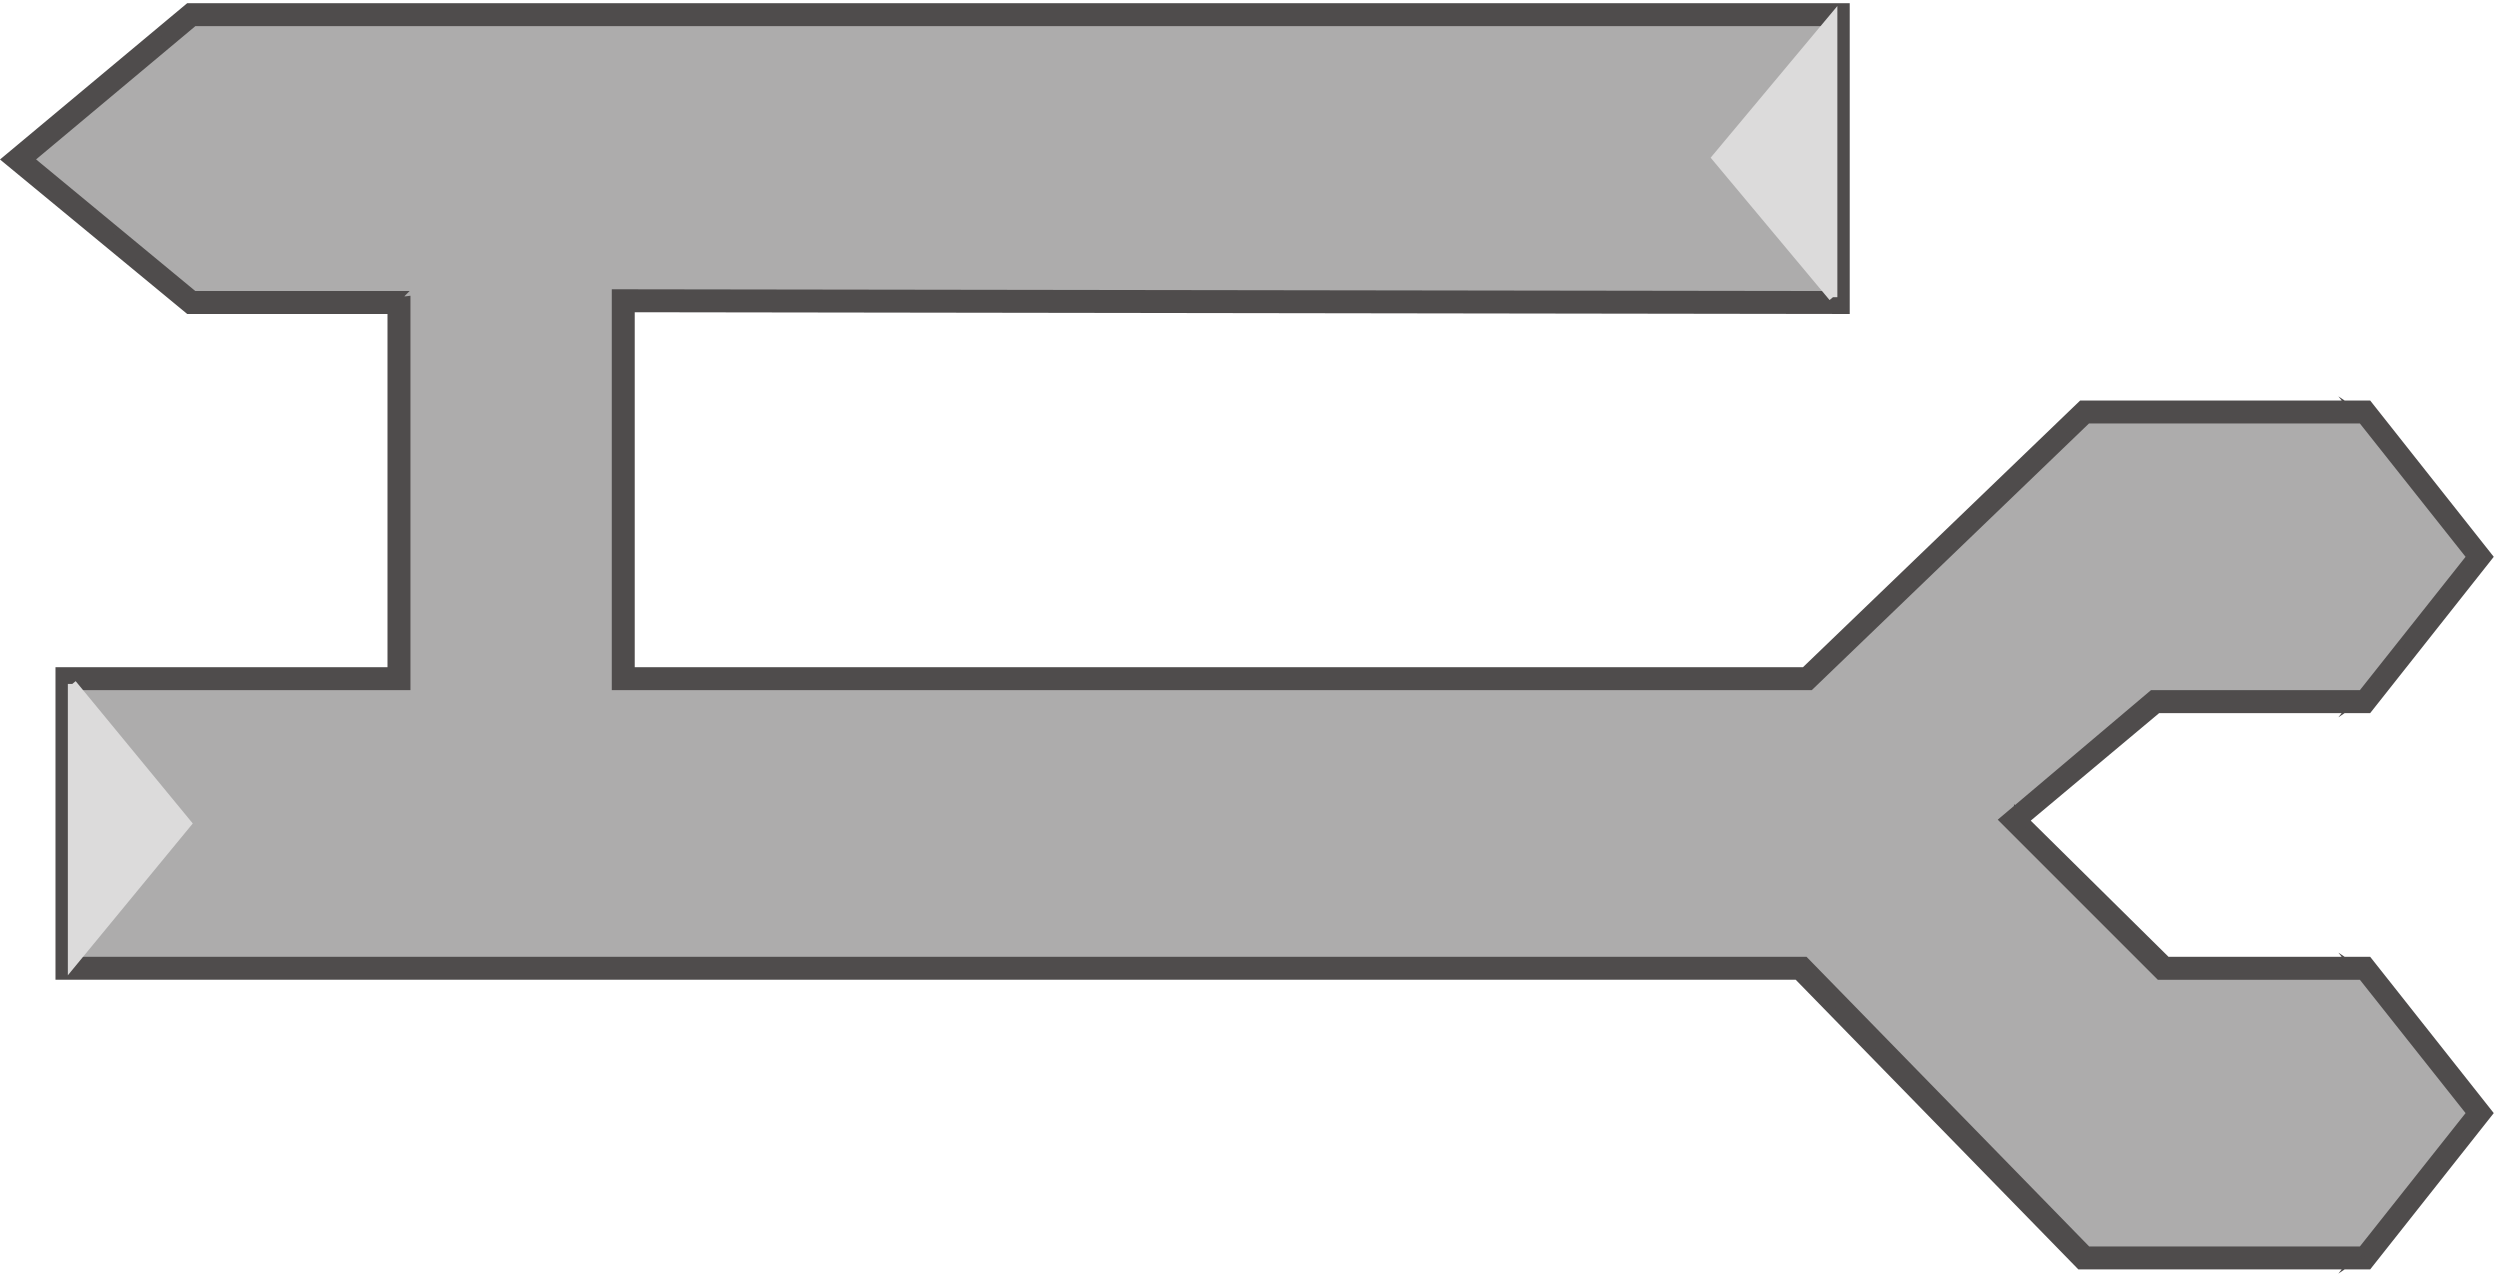 <svg xmlns="http://www.w3.org/2000/svg" xml:space="preserve" width="282.42" height="143.876"><path d="M336.332 501.66h-282v-246H1527.33l240-246h238.5l97.5 123-97.5 123h-171l-127.5 126 120 100.5h178.5l97.5 123-97.5 123h-238.5l-234-226.5H526.832v321l1031.998-1.5v244.5H159.332l-147-123 147-121.5h177m0 0v1.5-1.5 1.5-321 319.5" style="fill:#adacac;fill-opacity:1;fill-rule:evenodd;stroke:none" transform="matrix(.133 0 0 -.133 .339 143.388)"/><path d="M336.332 501.66h-282v-246H1527.33l240-246h238.5l97.5 123-97.5 123h-171l-127.5 126 120 100.5h178.5l97.5 123-97.5 123h-238.5l-234-226.5H526.832v321l1031.998-1.5v244.5H159.332l-147-123 147-121.5h177m0 0v1.5-1.5 1.5-321 319.5" style="fill:none;stroke:#cac9ca;stroke-width:7.5;stroke-linecap:butt;stroke-linejoin:miter;stroke-miterlimit:10;stroke-dasharray:none;stroke-opacity:1" transform="matrix(.133 0 0 -.133 .339 143.388)"/><path d="m330.332 501.66 6 6h-288v-258H1527.33l-4.5 1.5 241.5-247.5h244.5l102 129-102 129h-174l4.5-1.5-127.5 126v-9l120 100.5-4.5-1.5h181.5l102 129-102 129h-243l-237-228 4.5 1.5H526.832l6-6v321l-6-6 1037.998-1.5v256.5H157.832l-154.5-129 154.5-127.5h184.5v7.5h-12zm12-6v327l-12-1.5 6 6h-177l4.5-1.5-147 121.5v-9l147 123-4.5-1.5H1558.83l-6 6v-244.5l6 6-1037.998 1.5v-333H1534.83l237 228-4.5-1.5h238.5l-4.5 3 97.5-123v6l-97.5-123 4.5 3h-180l-126-106.5 132-132h174l-4.5 3 97.5-123v6l-97.5-123 4.5 3h-238.5l4.5-1.5-241.5 247.5H54.332l6-6v246l-6-6h288" style="fill:#4f4c4c;fill-opacity:1;fill-rule:evenodd;stroke:none" transform="matrix(.133 0 0 -.133 .339 143.388)"/><path d="m330.332 501.66 6 6h-288v-258H1527.33l-4.5 1.5 241.5-247.5h244.5l102 129-102 129h-174l4.5-1.5-127.5 126v-9l120 100.5-4.5-1.5h181.5l102 129-102 129h-243l-237-228 4.5 1.5H526.832l6-6v321l-6-6 1037.998-1.5v256.5H157.832l-154.5-129 154.5-127.5h184.5v7.5h-12zm12-6v327l-12-1.5 6 6h-177l4.5-1.5-147 121.5v-9l147 123-4.5-1.5H1558.83l-6 6v-244.5l6 6-1037.998 1.5v-333H1534.83l237 228-4.5-1.5h238.5l-4.5 3 97.5-123v6l-97.5-123 4.5 3h-180l-126-106.5 132-132h174l-4.5 3 97.5-123v6l-97.5-123 4.5 3h-238.5l4.5-1.5-241.5 247.5H54.332l6-6v246l-6-6z" style="fill:none;stroke:#4f4c4c;stroke-width:7.5;stroke-linecap:butt;stroke-linejoin:miter;stroke-miterlimit:10;stroke-dasharray:none;stroke-opacity:1" transform="matrix(.133 0 0 -.133 .339 143.388)"/><path d="m1554.33 825.66-99 118.5 99 118.5z" style="fill:#dcdbdb;fill-opacity:1;fill-rule:evenodd;stroke:none" transform="matrix(.133 0 0 -.133 .339 143.388)"/><path d="m1554.33 825.66-99 118.5 99 118.5v-237" style="fill:none;stroke:#dcdbdb;stroke-width:7.5;stroke-linecap:butt;stroke-linejoin:miter;stroke-miterlimit:10;stroke-dasharray:none;stroke-opacity:1" transform="matrix(.133 0 0 -.133 .339 143.388)"/><path d="m58.832 497.164 97.5-118.5-97.5-118.5z" style="fill:#dcdbdb;fill-opacity:1;fill-rule:evenodd;stroke:none" transform="matrix(.133 0 0 -.133 .339 143.388)"/><path d="m58.832 497.164 97.5-118.5-97.5-118.5v237" style="fill:none;stroke:#dcdbdb;stroke-width:7.5;stroke-linecap:butt;stroke-linejoin:miter;stroke-miterlimit:10;stroke-dasharray:none;stroke-opacity:1" transform="matrix(.133 0 0 -.133 .339 143.388)"/></svg>
